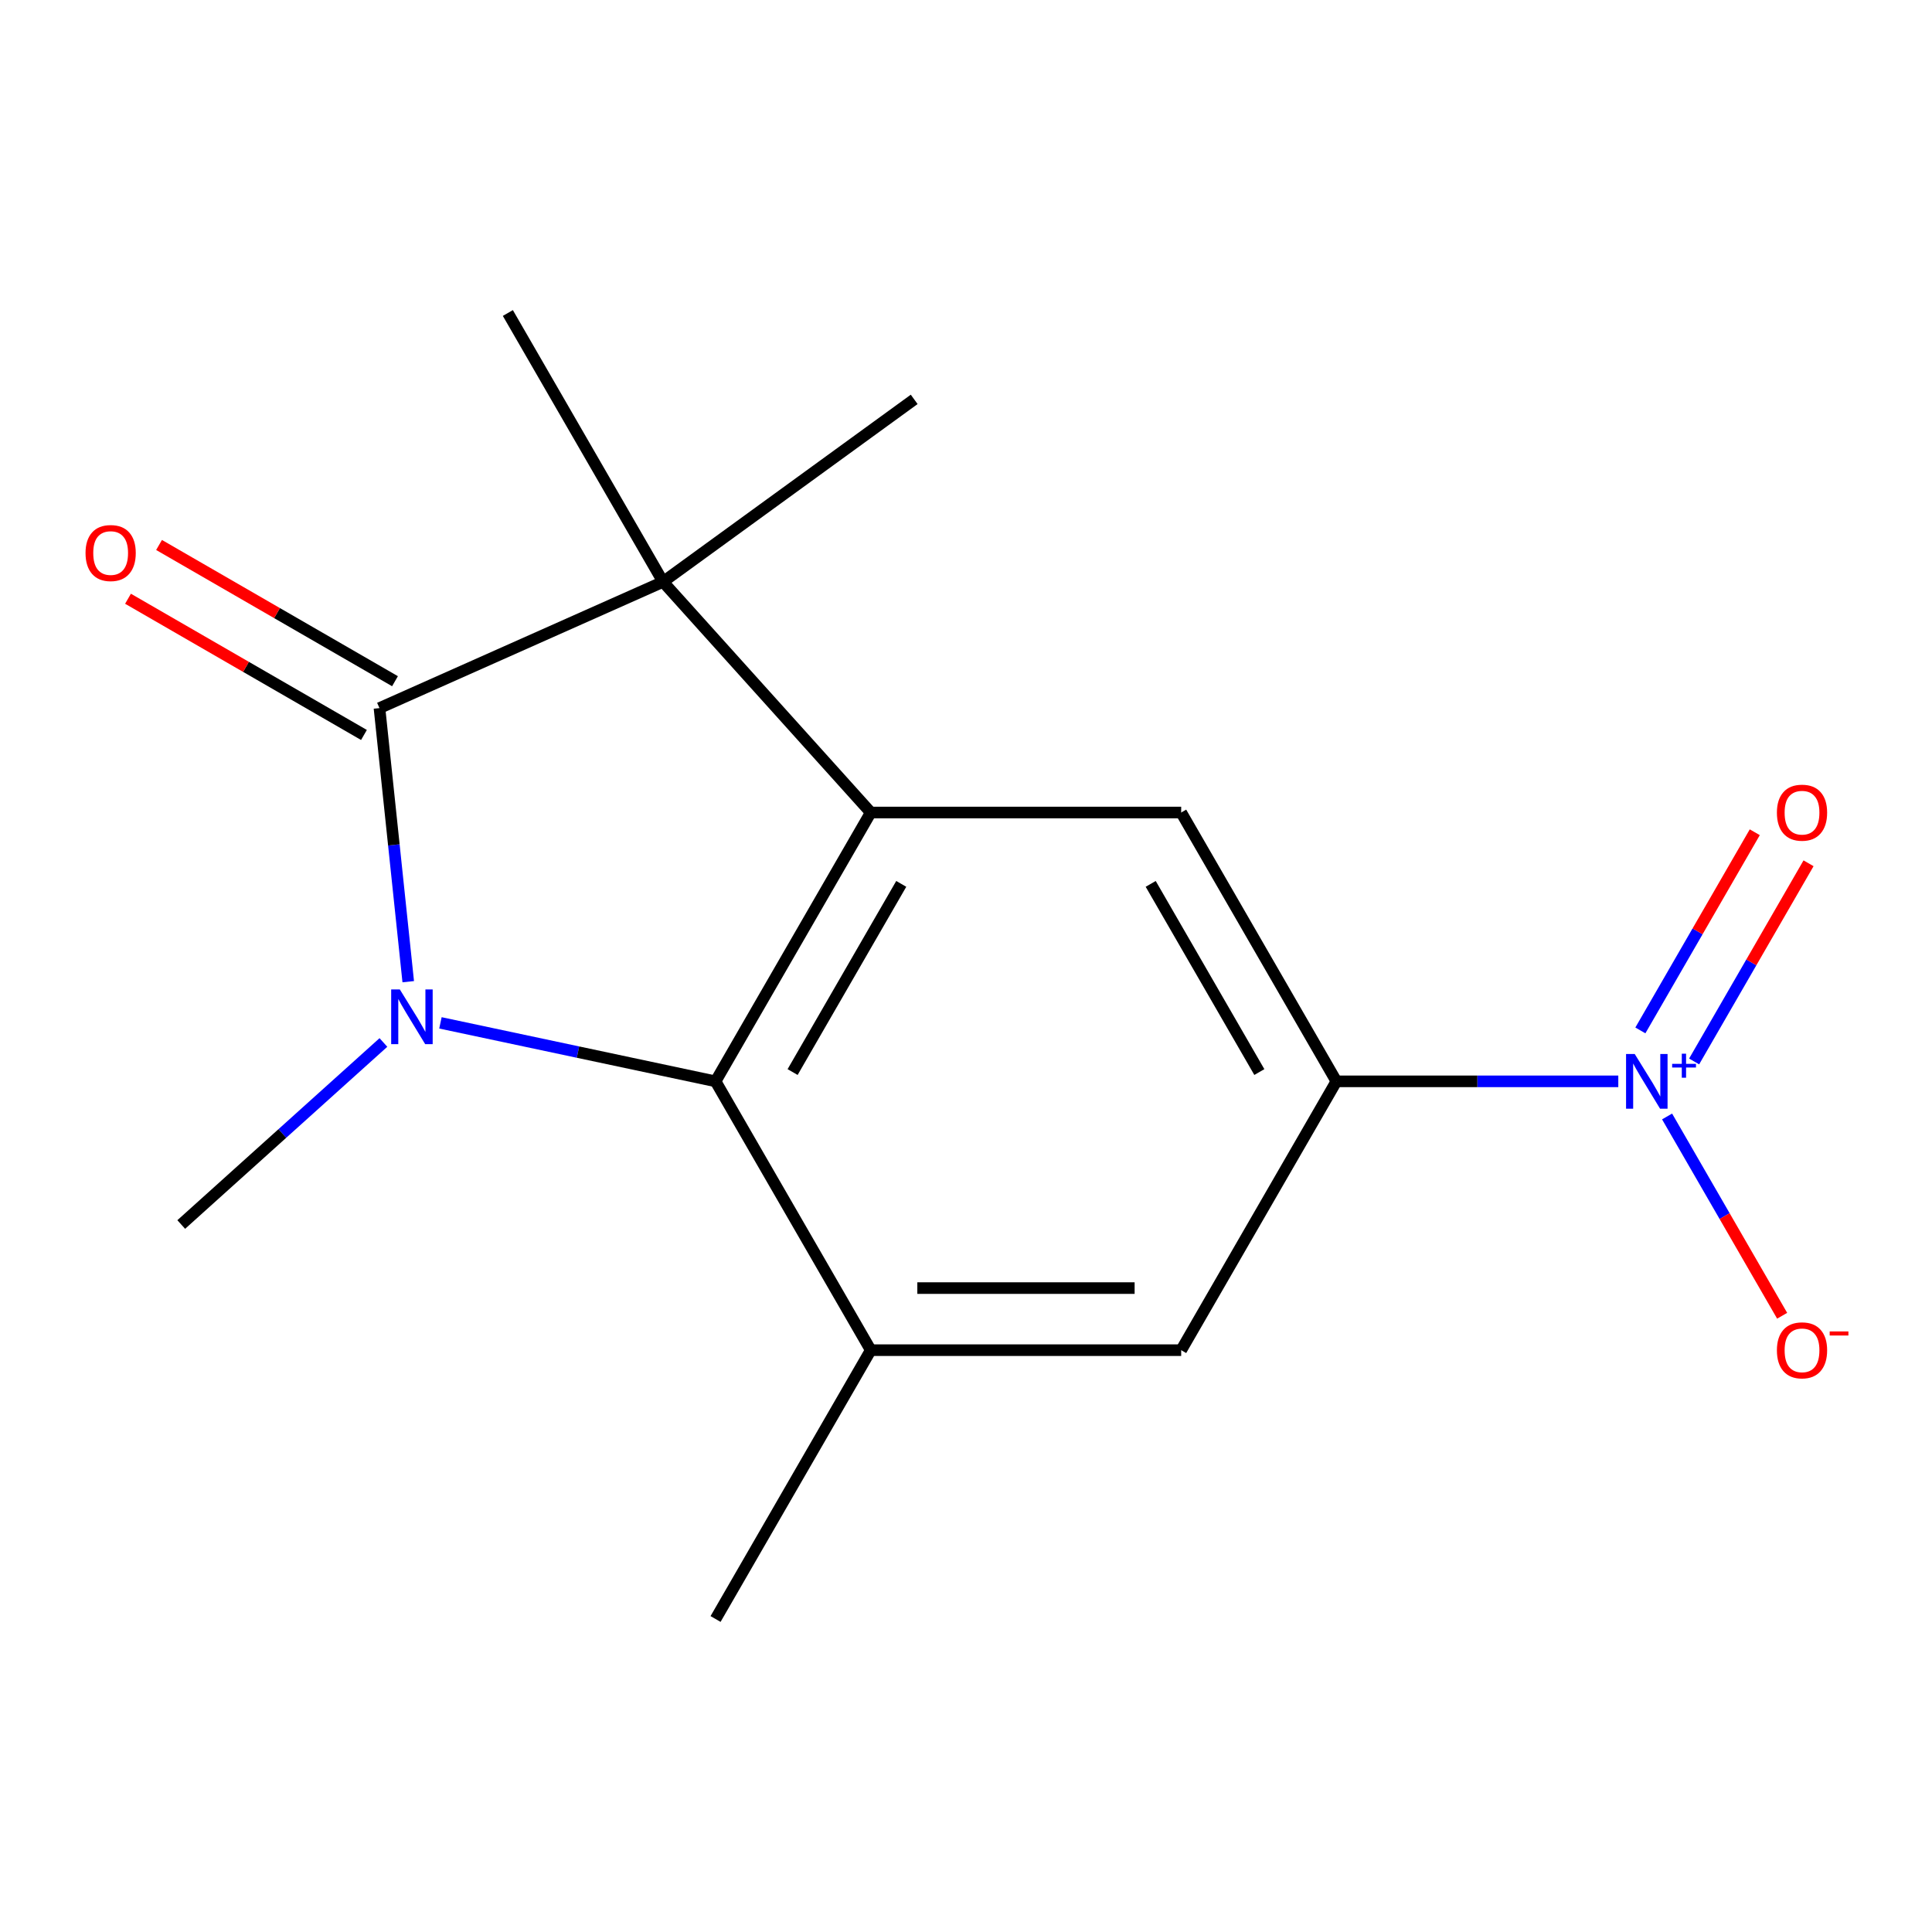 <?xml version='1.0' encoding='iso-8859-1'?>
<svg version='1.1' baseProfile='full'
              xmlns='http://www.w3.org/2000/svg'
                      xmlns:rdkit='http://www.rdkit.org/xml'
                      xmlns:xlink='http://www.w3.org/1999/xlink'
                  xml:space='preserve'
width='1000px' height='1000px' viewBox='0 0 1000 1000'>
<!-- END OF HEADER -->
<rect style='opacity:1.0;fill:#FFFFFF;stroke:none' width='1000' height='1000' x='0' y='0'> </rect>
<path class='bond-0' d='M 211.302,508.119 L 203.859,437.312' style='fill:none;fill-rule:evenodd;stroke:#0000FF;stroke-width:6px;stroke-linecap:butt;stroke-linejoin:miter;stroke-opacity:1' />
<path class='bond-0' d='M 203.859,437.312 L 196.417,366.505' style='fill:none;fill-rule:evenodd;stroke:#000000;stroke-width:6px;stroke-linecap:butt;stroke-linejoin:miter;stroke-opacity:1' />
<path class='bond-2' d='M 227.969,529.432 L 299.17,544.567' style='fill:none;fill-rule:evenodd;stroke:#0000FF;stroke-width:6px;stroke-linecap:butt;stroke-linejoin:miter;stroke-opacity:1' />
<path class='bond-2' d='M 299.17,544.567 L 370.372,559.701' style='fill:none;fill-rule:evenodd;stroke:#000000;stroke-width:6px;stroke-linecap:butt;stroke-linejoin:miter;stroke-opacity:1' />
<path class='bond-12' d='M 198.455,539.583 L 146.133,586.694' style='fill:none;fill-rule:evenodd;stroke:#0000FF;stroke-width:6px;stroke-linecap:butt;stroke-linejoin:miter;stroke-opacity:1' />
<path class='bond-12' d='M 146.133,586.694 L 93.81,633.805' style='fill:none;fill-rule:evenodd;stroke:#000000;stroke-width:6px;stroke-linecap:butt;stroke-linejoin:miter;stroke-opacity:1' />
<path class='bond-3' d='M 196.417,366.505 L 343.198,301.154' style='fill:none;fill-rule:evenodd;stroke:#000000;stroke-width:6px;stroke-linecap:butt;stroke-linejoin:miter;stroke-opacity:1' />
<path class='bond-10' d='M 204.451,352.59 L 143.387,317.335' style='fill:none;fill-rule:evenodd;stroke:#000000;stroke-width:6px;stroke-linecap:butt;stroke-linejoin:miter;stroke-opacity:1' />
<path class='bond-10' d='M 143.387,317.335 L 82.323,282.079' style='fill:none;fill-rule:evenodd;stroke:#FF0000;stroke-width:6px;stroke-linecap:butt;stroke-linejoin:miter;stroke-opacity:1' />
<path class='bond-10' d='M 188.384,380.419 L 127.32,345.164' style='fill:none;fill-rule:evenodd;stroke:#000000;stroke-width:6px;stroke-linecap:butt;stroke-linejoin:miter;stroke-opacity:1' />
<path class='bond-10' d='M 127.32,345.164 L 66.255,309.908' style='fill:none;fill-rule:evenodd;stroke:#FF0000;stroke-width:6px;stroke-linecap:butt;stroke-linejoin:miter;stroke-opacity:1' />
<path class='bond-1' d='M 450.707,420.556 L 370.372,559.701' style='fill:none;fill-rule:evenodd;stroke:#000000;stroke-width:6px;stroke-linecap:butt;stroke-linejoin:miter;stroke-opacity:1' />
<path class='bond-1' d='M 466.486,457.495 L 410.251,554.896' style='fill:none;fill-rule:evenodd;stroke:#000000;stroke-width:6px;stroke-linecap:butt;stroke-linejoin:miter;stroke-opacity:1' />
<path class='bond-7' d='M 450.707,420.556 L 611.378,420.556' style='fill:none;fill-rule:evenodd;stroke:#000000;stroke-width:6px;stroke-linecap:butt;stroke-linejoin:miter;stroke-opacity:1' />
<path class='bond-16' d='M 450.707,420.556 L 343.198,301.154' style='fill:none;fill-rule:evenodd;stroke:#000000;stroke-width:6px;stroke-linecap:butt;stroke-linejoin:miter;stroke-opacity:1' />
<path class='bond-6' d='M 370.372,559.701 L 450.707,698.846' style='fill:none;fill-rule:evenodd;stroke:#000000;stroke-width:6px;stroke-linecap:butt;stroke-linejoin:miter;stroke-opacity:1' />
<path class='bond-13' d='M 343.198,301.154 L 473.183,206.714' style='fill:none;fill-rule:evenodd;stroke:#000000;stroke-width:6px;stroke-linecap:butt;stroke-linejoin:miter;stroke-opacity:1' />
<path class='bond-14' d='M 343.198,301.154 L 262.862,162.009' style='fill:none;fill-rule:evenodd;stroke:#000000;stroke-width:6px;stroke-linecap:butt;stroke-linejoin:miter;stroke-opacity:1' />
<path class='bond-4' d='M 837.628,559.701 L 764.671,559.701' style='fill:none;fill-rule:evenodd;stroke:#0000FF;stroke-width:6px;stroke-linecap:butt;stroke-linejoin:miter;stroke-opacity:1' />
<path class='bond-4' d='M 764.671,559.701 L 691.714,559.701' style='fill:none;fill-rule:evenodd;stroke:#000000;stroke-width:6px;stroke-linecap:butt;stroke-linejoin:miter;stroke-opacity:1' />
<path class='bond-9' d='M 862.879,577.878 L 892.658,629.456' style='fill:none;fill-rule:evenodd;stroke:#0000FF;stroke-width:6px;stroke-linecap:butt;stroke-linejoin:miter;stroke-opacity:1' />
<path class='bond-9' d='M 892.658,629.456 L 922.437,681.034' style='fill:none;fill-rule:evenodd;stroke:#FF0000;stroke-width:6px;stroke-linecap:butt;stroke-linejoin:miter;stroke-opacity:1' />
<path class='bond-11' d='M 876.88,549.409 L 906.49,498.123' style='fill:none;fill-rule:evenodd;stroke:#0000FF;stroke-width:6px;stroke-linecap:butt;stroke-linejoin:miter;stroke-opacity:1' />
<path class='bond-11' d='M 906.49,498.123 L 936.1,446.837' style='fill:none;fill-rule:evenodd;stroke:#FF0000;stroke-width:6px;stroke-linecap:butt;stroke-linejoin:miter;stroke-opacity:1' />
<path class='bond-11' d='M 849.051,533.342 L 878.661,482.056' style='fill:none;fill-rule:evenodd;stroke:#0000FF;stroke-width:6px;stroke-linecap:butt;stroke-linejoin:miter;stroke-opacity:1' />
<path class='bond-11' d='M 878.661,482.056 L 908.27,430.77' style='fill:none;fill-rule:evenodd;stroke:#FF0000;stroke-width:6px;stroke-linecap:butt;stroke-linejoin:miter;stroke-opacity:1' />
<path class='bond-5' d='M 691.714,559.701 L 611.378,698.846' style='fill:none;fill-rule:evenodd;stroke:#000000;stroke-width:6px;stroke-linecap:butt;stroke-linejoin:miter;stroke-opacity:1' />
<path class='bond-17' d='M 691.714,559.701 L 611.378,420.556' style='fill:none;fill-rule:evenodd;stroke:#000000;stroke-width:6px;stroke-linecap:butt;stroke-linejoin:miter;stroke-opacity:1' />
<path class='bond-17' d='M 651.835,554.896 L 595.6,457.495' style='fill:none;fill-rule:evenodd;stroke:#000000;stroke-width:6px;stroke-linecap:butt;stroke-linejoin:miter;stroke-opacity:1' />
<path class='bond-8' d='M 450.707,698.846 L 611.378,698.846' style='fill:none;fill-rule:evenodd;stroke:#000000;stroke-width:6px;stroke-linecap:butt;stroke-linejoin:miter;stroke-opacity:1' />
<path class='bond-8' d='M 474.808,666.712 L 587.278,666.712' style='fill:none;fill-rule:evenodd;stroke:#000000;stroke-width:6px;stroke-linecap:butt;stroke-linejoin:miter;stroke-opacity:1' />
<path class='bond-15' d='M 450.707,698.846 L 370.372,837.991' style='fill:none;fill-rule:evenodd;stroke:#000000;stroke-width:6px;stroke-linecap:butt;stroke-linejoin:miter;stroke-opacity:1' />
<path  class='atom-0' d='M 206.952 512.136
L 216.232 527.136
Q 217.152 528.616, 218.632 531.296
Q 220.112 533.976, 220.192 534.136
L 220.192 512.136
L 223.952 512.136
L 223.952 540.456
L 220.072 540.456
L 210.112 524.056
Q 208.952 522.136, 207.712 519.936
Q 206.512 517.736, 206.152 517.056
L 206.152 540.456
L 202.472 540.456
L 202.472 512.136
L 206.952 512.136
' fill='#0000FF'/>
<path  class='atom-5' d='M 846.125 545.541
L 855.405 560.541
Q 856.325 562.021, 857.805 564.701
Q 859.285 567.381, 859.365 567.541
L 859.365 545.541
L 863.125 545.541
L 863.125 573.861
L 859.245 573.861
L 849.285 557.461
Q 848.125 555.541, 846.885 553.341
Q 845.685 551.141, 845.325 550.461
L 845.325 573.861
L 841.645 573.861
L 841.645 545.541
L 846.125 545.541
' fill='#0000FF'/>
<path  class='atom-5' d='M 865.501 550.646
L 870.49 550.646
L 870.49 545.392
L 872.708 545.392
L 872.708 550.646
L 877.83 550.646
L 877.83 552.547
L 872.708 552.547
L 872.708 557.827
L 870.49 557.827
L 870.49 552.547
L 865.501 552.547
L 865.501 550.646
' fill='#0000FF'/>
<path  class='atom-10' d='M 919.72 698.926
Q 919.72 692.126, 923.08 688.326
Q 926.44 684.526, 932.72 684.526
Q 939 684.526, 942.36 688.326
Q 945.72 692.126, 945.72 698.926
Q 945.72 705.806, 942.32 709.726
Q 938.92 713.606, 932.72 713.606
Q 926.48 713.606, 923.08 709.726
Q 919.72 705.846, 919.72 698.926
M 932.72 710.406
Q 937.04 710.406, 939.36 707.526
Q 941.72 704.606, 941.72 698.926
Q 941.72 693.366, 939.36 690.566
Q 937.04 687.726, 932.72 687.726
Q 928.4 687.726, 926.04 690.526
Q 923.72 693.326, 923.72 698.926
Q 923.72 704.646, 926.04 707.526
Q 928.4 710.406, 932.72 710.406
' fill='#FF0000'/>
<path  class='atom-10' d='M 947.04 689.148
L 956.729 689.148
L 956.729 691.26
L 947.04 691.26
L 947.04 689.148
' fill='#FF0000'/>
<path  class='atom-11' d='M 44.272 286.249
Q 44.272 279.449, 47.632 275.649
Q 50.992 271.849, 57.272 271.849
Q 63.552 271.849, 66.912 275.649
Q 70.272 279.449, 70.272 286.249
Q 70.272 293.129, 66.872 297.049
Q 63.472 300.929, 57.272 300.929
Q 51.032 300.929, 47.632 297.049
Q 44.272 293.169, 44.272 286.249
M 57.272 297.729
Q 61.592 297.729, 63.912 294.849
Q 66.272 291.929, 66.272 286.249
Q 66.272 280.689, 63.912 277.889
Q 61.592 275.049, 57.272 275.049
Q 52.952 275.049, 50.592 277.849
Q 48.272 280.649, 48.272 286.249
Q 48.272 291.969, 50.592 294.849
Q 52.952 297.729, 57.272 297.729
' fill='#FF0000'/>
<path  class='atom-12' d='M 919.72 420.636
Q 919.72 413.836, 923.08 410.036
Q 926.44 406.236, 932.72 406.236
Q 939 406.236, 942.36 410.036
Q 945.72 413.836, 945.72 420.636
Q 945.72 427.516, 942.32 431.436
Q 938.92 435.316, 932.72 435.316
Q 926.48 435.316, 923.08 431.436
Q 919.72 427.556, 919.72 420.636
M 932.72 432.116
Q 937.04 432.116, 939.36 429.236
Q 941.72 426.316, 941.72 420.636
Q 941.72 415.076, 939.36 412.276
Q 937.04 409.436, 932.72 409.436
Q 928.4 409.436, 926.04 412.236
Q 923.72 415.036, 923.72 420.636
Q 923.72 426.356, 926.04 429.236
Q 928.4 432.116, 932.72 432.116
' fill='#FF0000'/>
</svg>
